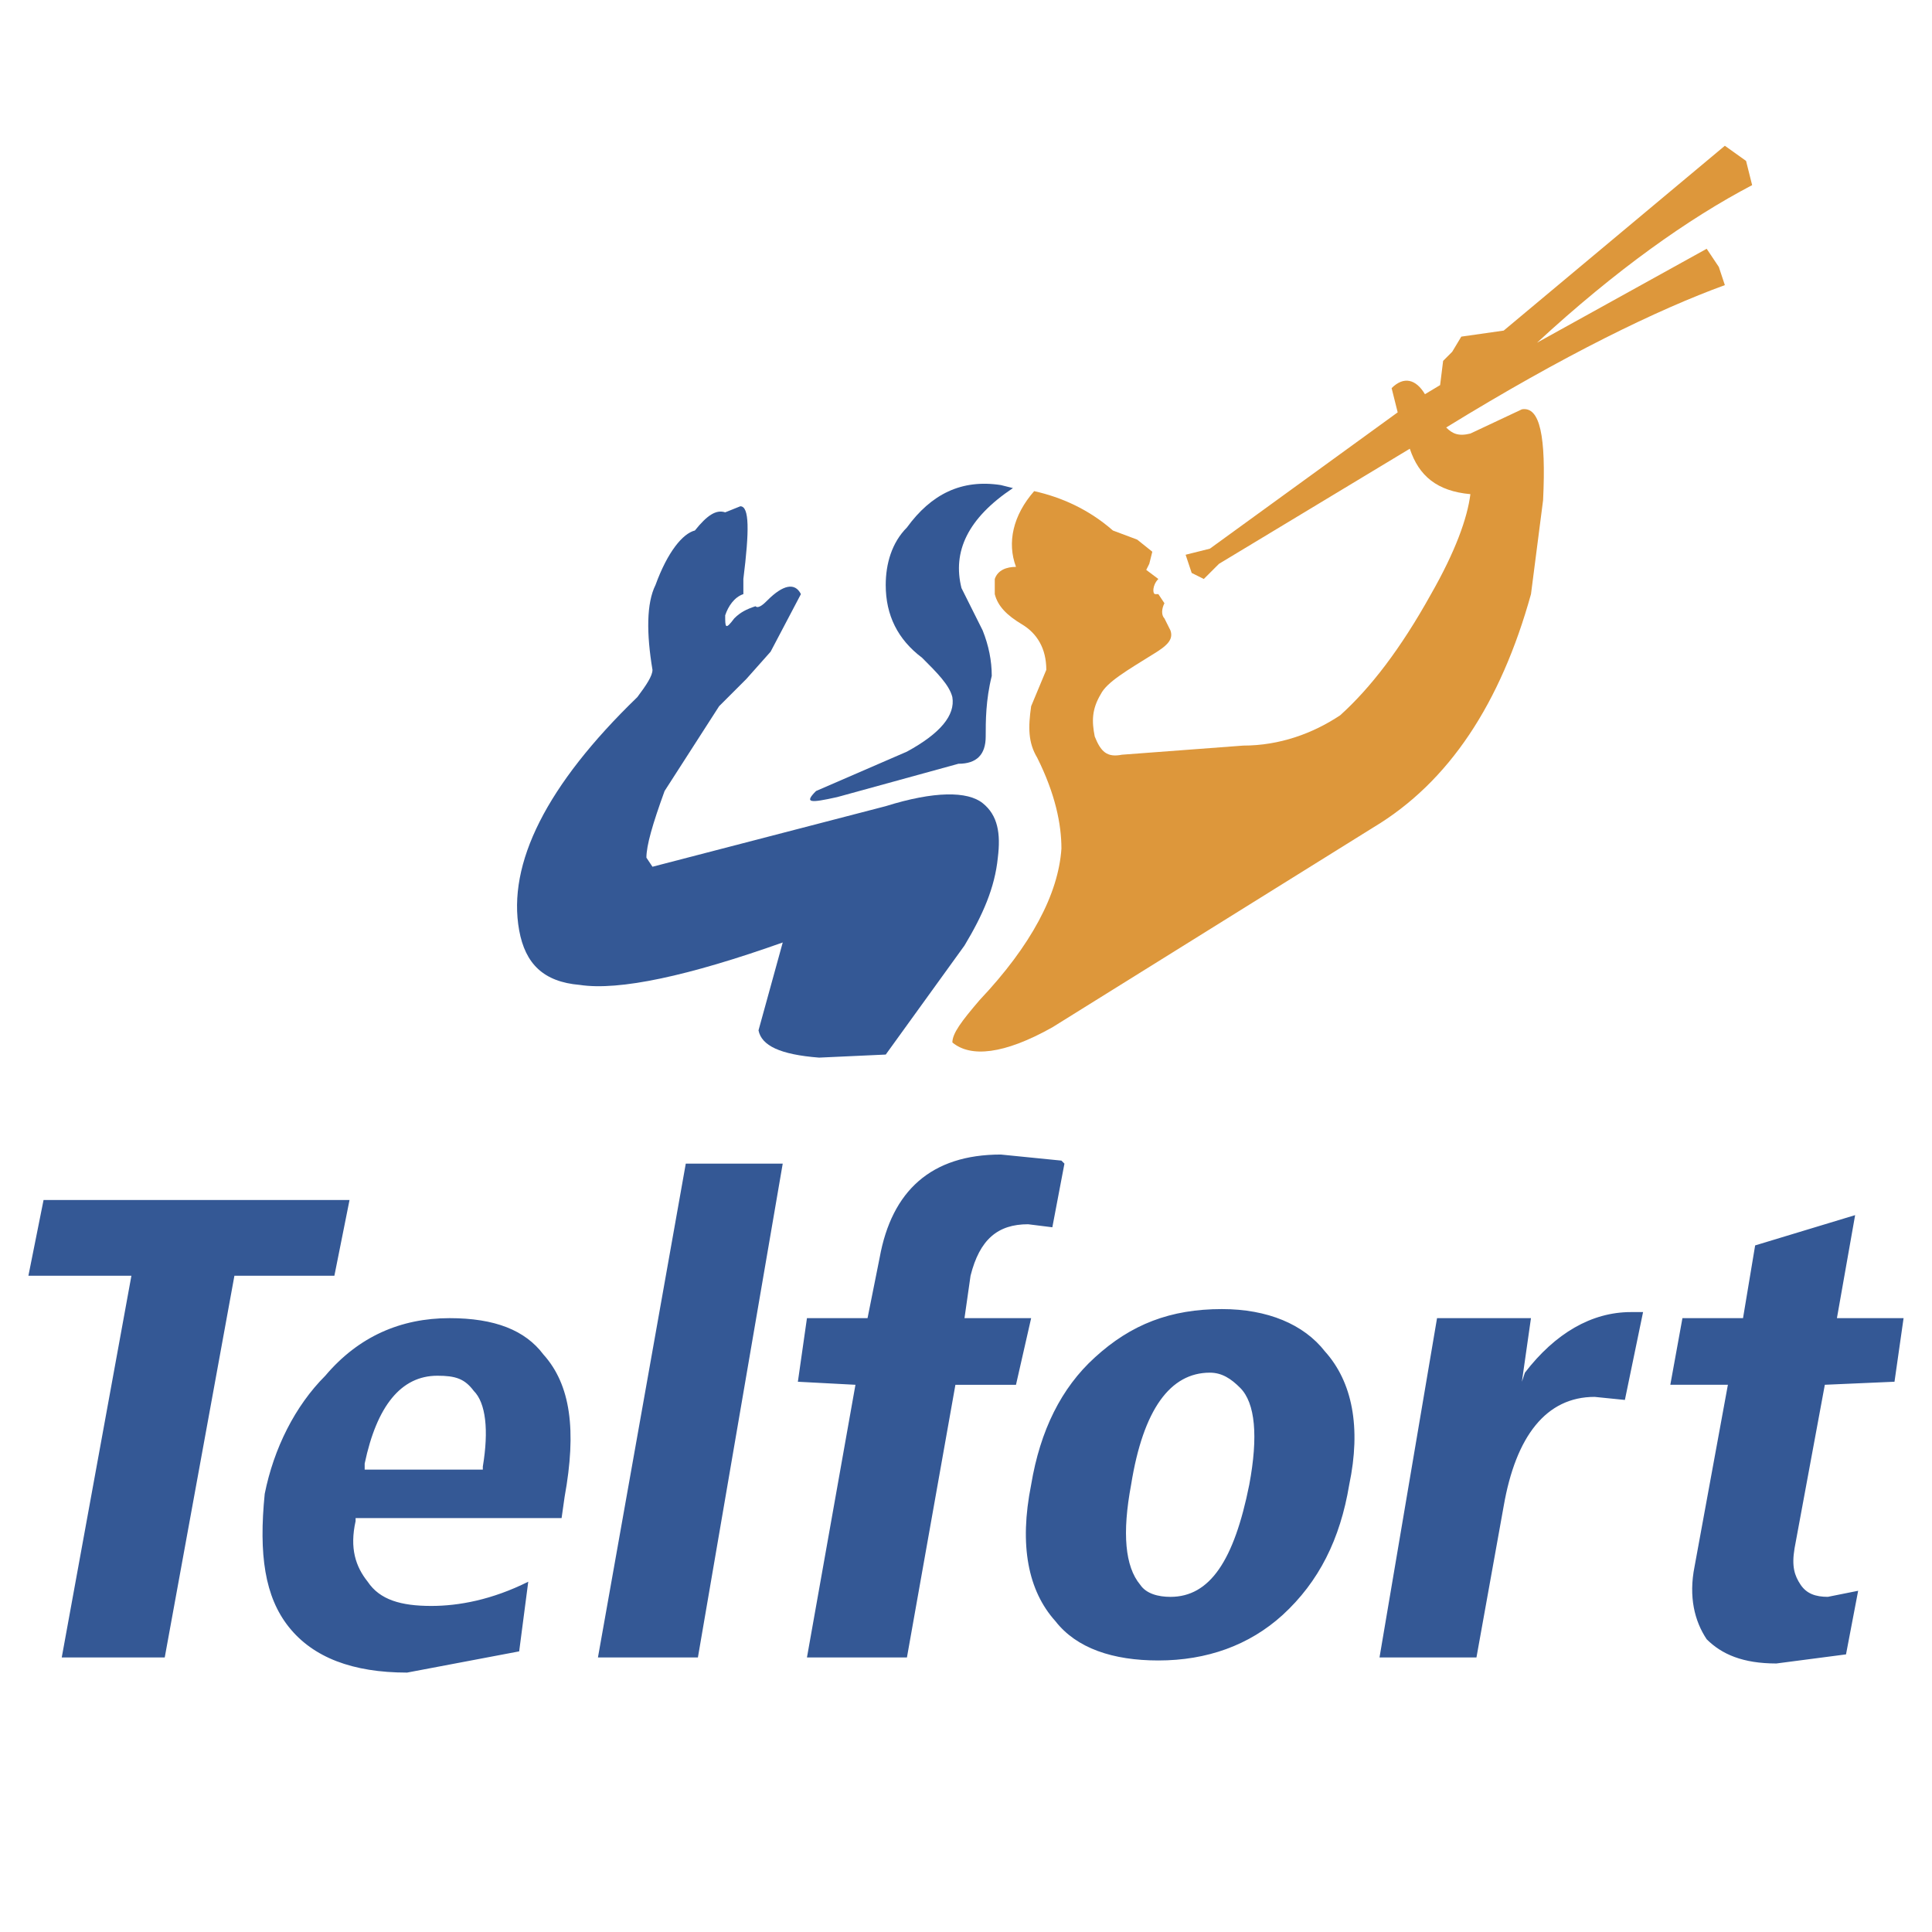 <svg xmlns="http://www.w3.org/2000/svg" width="2500" height="2500" viewBox="0 0 192.756 192.756"><g fill-rule="evenodd" clip-rule="evenodd"><path fill="#fff" d="M0 0h192.756v192.756H0V0z"/><path d="M150.025 32.982l-4.23.603-.908 1.511-.906.909-.301 2.418-1.512.906c-.906-1.511-2.117-1.812-3.326-.605l.605 2.417-18.738 13.601-2.42.605.605 1.815 1.211.603 1.512-1.511 19.039-11.485c.906 2.721 2.719 4.232 6.045 4.534-.305 2.417-1.512 5.744-3.928 9.974-3.021 5.442-6.045 9.371-9.066 12.089-2.723 1.815-6.045 3.022-9.674 3.022l-12.09.909c-1.51.301-2.115-.304-2.721-1.815-.301-1.512-.301-2.719.605-4.23.605-1.21 2.721-2.42 5.139-3.932 1.512-.906 2.117-1.511 1.812-2.417l-.604-1.207c-.303-.304-.303-.909 0-1.512l-.605-.908h-.303c-.301 0-.301-.906.303-1.511l-1.209-.906.303-.605.303-1.208-1.512-1.21-2.418-.906c-2.418-2.117-5.139-3.324-7.859-3.929-2.115 2.417-2.719 5.139-1.812 7.556-.906 0-1.812.301-2.117 1.208v1.511c.305 1.21 1.211 2.116 2.723 3.022 1.512.909 2.418 2.42 2.418 4.533l-1.512 3.627c-.303 2.117-.303 3.627.605 5.139 1.811 3.627 2.416 6.649 2.416 9.067-.303 4.534-3.021 9.672-8.16 15.111-1.812 2.117-2.72 3.324-2.72 4.232 1.813 1.512 5.136 1.207 9.974-1.51l32.037-19.951c7.557-4.533 12.695-12.391 15.717-23.272l1.207-9.369c.305-6.346-.301-9.368-2.113-9.067l-5.139 2.417c-1.209.304-1.814 0-2.416-.604 11.785-7.252 21.156-11.786 27.803-14.204l-.602-1.815-1.211-1.812-16.924 9.369c7.857-7.252 15.111-12.391 21.459-15.717l-.605-2.417-2.117-1.512-22.063 18.439z" fill="#dd973b"/><path d="M101.062 48.696l-1.209-.301c-3.928-.605-6.95.906-9.369 4.232-1.511 1.512-2.115 3.625-2.115 5.741 0 3.022 1.208 5.439 3.626 7.255 1.512 1.511 2.72 2.719 3.022 3.929.303 1.812-1.208 3.627-4.533 5.439l-9.067 3.929c-1.209 1.21-.604 1.21 2.115.605l12.09-3.324c1.815 0 2.722-.906 2.722-2.721 0-1.512 0-3.628.604-6.045 0-1.511-.303-3.022-.906-4.534l-2.115-4.229c-.909-3.627.602-6.954 5.135-9.976z" fill="#345895"/><path d="M99.553 85.57c.301-2.417 0-4.23-1.512-5.44s-4.836-1.21-9.671.301l-23.273 6.044-.605-.906c0-1.208.605-3.324 1.814-6.65l5.441-8.462 2.719-2.718 2.418-2.721 3.023-5.744c-.604-1.207-1.814-.906-3.325.605-.301.303-.906.906-1.208.605-.907.301-1.511.605-2.115 1.21-.907 1.207-.907.906-.907-.304.302-.906.907-1.812 1.813-2.116v-1.511c.605-4.834.605-7.252-.303-7.252l-1.511.605c-.908-.304-1.814.301-3.023 1.812-1.208.301-2.72 2.116-3.93 5.439-.906 1.814-.906 4.837-.301 8.462 0 .605-.605 1.512-1.511 2.722-9.067 8.766-12.996 16.623-11.788 23.272.605 3.324 2.419 5.138 6.044 5.441 3.931.604 10.883-.906 20.251-4.234l-2.417 8.767c.302 1.512 2.117 2.416 6.045 2.721l6.649-.305 7.857-10.878c1.814-3.021 3.021-5.742 3.326-8.765zM185.086 121.234l-9.975 3.021-1.209 7.256h-6.045l-1.209 6.648h5.744l-3.326 18.135c-.604 3.023 0 5.441 1.209 7.254 1.512 1.51 3.627 2.418 6.951 2.418l6.951-.908 1.211-6.346-3.023.605c-1.211 0-2.115-.305-2.721-1.211-.602-.906-.906-1.812-.602-3.627l3.021-16.32 6.951-.303.906-6.346h-6.65l1.816-10.276zM159.092 139.367l3.023.305 1.814-8.766h-1.211c-3.928 0-7.555 2.117-10.578 6.045l-.301.906.906-6.346h-9.371l-5.74 33.852h9.672l2.719-15.113c1.209-6.949 4.233-10.883 9.067-10.883zM104.992 122.445l1.207-6.348-.301-.303-6.045-.605c-6.95 0-10.88 3.627-12.088 10.277l-1.21 6.045H80.51l-.906 6.346 5.744.303-4.838 27.203h9.975l4.836-27.203h6.044l1.512-6.648h-6.65l.604-4.232c.907-3.625 2.721-5.137 5.743-5.137l2.418.302zM102.877 148.135c-1.211 6.045-.303 10.578 2.416 13.602 2.117 2.721 5.744 3.928 10.277 3.928 4.836 0 9.068-1.512 12.393-4.533 3.627-3.324 5.744-7.557 6.648-12.996 1.209-5.744.303-10.277-2.416-13.299-2.117-2.719-5.744-4.23-10.277-4.23-5.139 0-9.068 1.512-12.695 4.834-3.325 3.022-5.44 7.254-6.346 12.694zm17.832-11.184c1.209 0 2.115.605 3.021 1.512 1.512 1.51 1.814 4.838.908 9.672-1.512 7.557-3.93 11.184-7.859 11.184-1.209 0-2.418-.305-3.023-1.211-1.512-1.812-1.812-5.139-.906-9.973 1.211-7.557 3.929-11.184 7.859-11.184zM78.092 116.098H68.42l-8.763 49.265h9.973l8.462-49.265zM35.478 151.762v-.303H56.03l.301-2.115c1.21-6.648.605-11.184-2.114-14.205-1.814-2.418-4.837-3.627-9.37-3.627-4.835 0-9.067 1.812-12.391 5.744-3.022 3.021-5.139 7.252-6.045 11.785-.605 6.045 0 10.277 2.417 13.299 2.417 3.023 6.346 4.535 11.787 4.535l11.183-2.117.907-6.951c-3.626 1.812-6.953 2.418-9.671 2.418-3.022 0-5.139-.605-6.349-2.418-1.207-1.512-1.812-3.327-1.207-6.045zm11.786-12.996c1.21 1.207 1.511 3.93.907 7.557v.301H36.384v-.605c1.208-5.74 3.627-8.762 7.253-8.762 1.814-.001 2.72.3 3.627 1.509zM2.834 127.279h10.277L6.16 165.363h10.276l6.952-38.084h9.974l1.511-7.556H4.346l-1.512 7.556z" fill="#345895"/></g></svg>